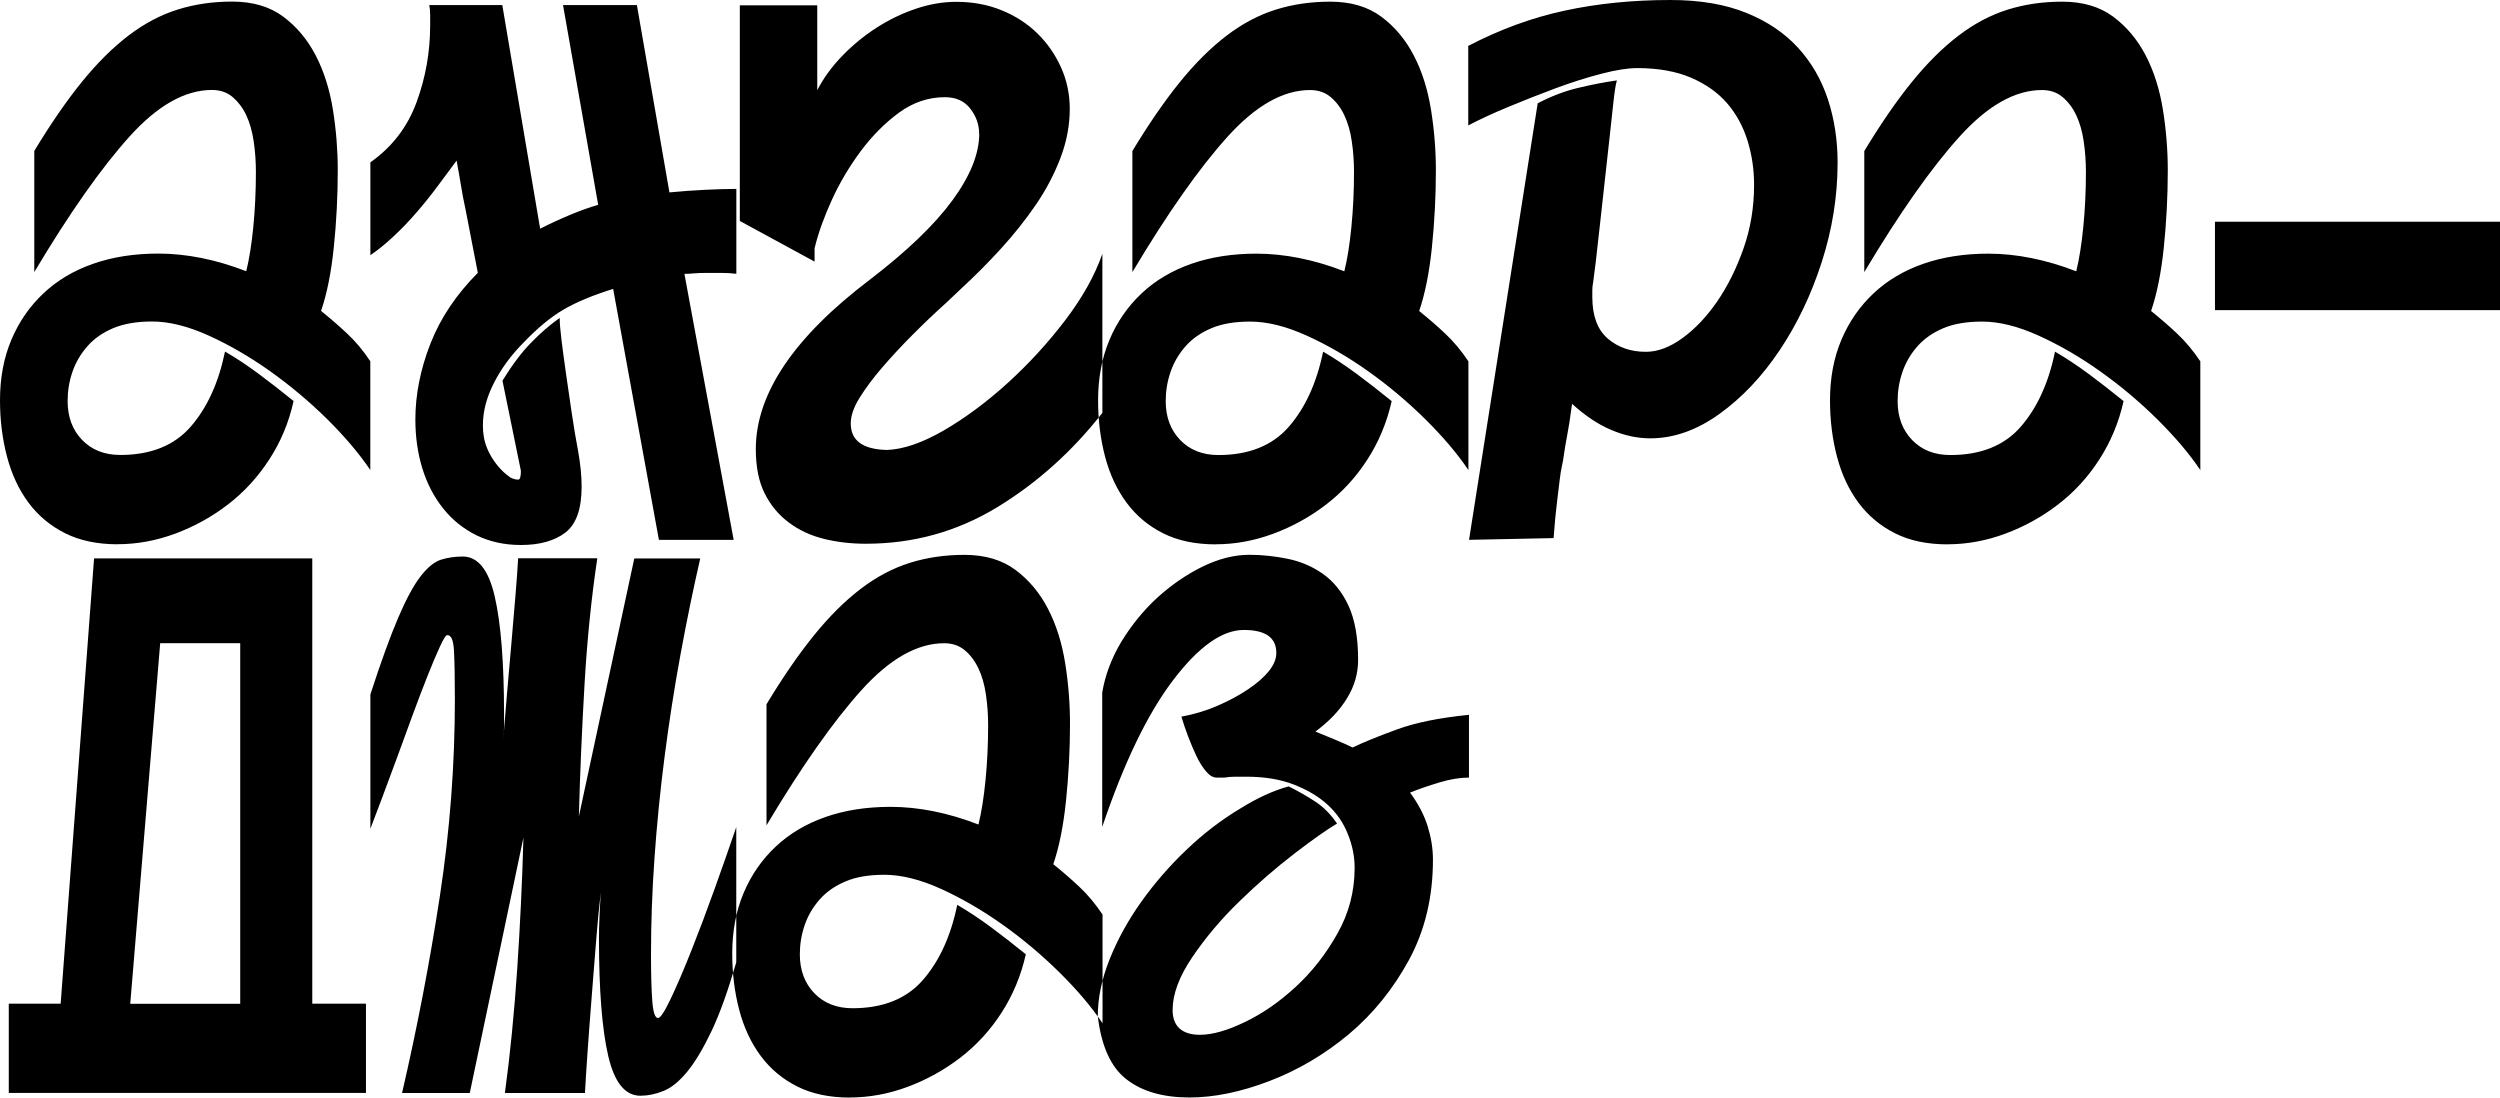 <?xml version="1.0" encoding="UTF-8"?> <svg xmlns="http://www.w3.org/2000/svg" width="123" height="54" viewBox="0 0 123 54" fill="none"><path fill-rule="evenodd" clip-rule="evenodd" d="M5.8 26.779C4.791 26.779 3.927 26.599 3.202 26.235C2.481 25.871 1.882 25.374 1.406 24.736C0.931 24.098 0.577 23.343 0.347 22.474C0.117 21.605 0 20.678 0 19.692C0 18.592 0.187 17.598 0.561 16.714C0.935 15.829 1.461 15.07 2.139 14.432C2.816 13.794 3.631 13.309 4.585 12.977C5.535 12.644 6.603 12.476 7.787 12.476C9.174 12.476 10.615 12.765 12.115 13.344C12.259 12.765 12.376 12.041 12.462 11.169C12.547 10.3 12.59 9.4 12.59 8.472C12.59 7.952 12.555 7.443 12.481 6.95C12.407 6.457 12.286 6.03 12.115 5.666C11.944 5.303 11.718 5.009 11.445 4.774C11.172 4.543 10.833 4.426 10.428 4.426C9.1 4.426 7.744 5.193 6.361 6.731C4.975 8.269 3.42 10.484 1.687 13.384V7.427C2.493 6.093 3.272 4.962 4.024 4.035C4.776 3.107 5.539 2.348 6.318 1.753C7.098 1.158 7.904 0.732 8.741 0.47C9.579 0.207 10.471 0.078 11.425 0.078C12.434 0.078 13.272 0.325 13.934 0.818C14.596 1.311 15.13 1.949 15.535 2.731C15.94 3.514 16.221 4.406 16.381 5.404C16.54 6.406 16.618 7.396 16.618 8.382C16.618 9.658 16.552 10.918 16.423 12.166C16.295 13.415 16.084 14.456 15.796 15.297C16.229 15.646 16.653 16.013 17.074 16.405C17.491 16.796 17.876 17.254 18.219 17.774V23.124C17.67 22.314 16.965 21.48 16.1 20.623C15.235 19.77 14.304 18.988 13.307 18.275C12.31 17.567 11.301 16.98 10.276 16.514C9.252 16.049 8.321 15.818 7.483 15.818C6.731 15.818 6.096 15.927 5.578 16.142C5.06 16.362 4.632 16.655 4.301 17.035C3.97 17.41 3.724 17.833 3.564 18.295C3.405 18.757 3.327 19.238 3.327 19.731C3.327 20.514 3.564 21.151 4.04 21.645C4.515 22.138 5.142 22.384 5.921 22.384C7.421 22.384 8.574 21.919 9.384 20.991C10.191 20.064 10.755 18.831 11.071 17.297C11.62 17.614 12.166 17.978 12.715 18.385C13.264 18.792 13.841 19.242 14.444 19.731C14.215 20.776 13.817 21.731 13.252 22.599C12.691 23.468 12.01 24.208 11.219 24.818C10.424 25.429 9.56 25.906 8.621 26.255C7.682 26.603 6.739 26.775 5.785 26.775L5.8 26.779ZM25.145 23.515C24.799 23.284 24.503 22.979 24.257 22.603C24.012 22.228 23.86 21.848 23.801 21.472C23.774 21.328 23.759 21.14 23.759 20.909C23.759 20.244 23.938 19.555 24.3 18.843C24.662 18.134 25.145 17.473 25.749 16.866C26.443 16.142 27.097 15.598 27.72 15.235C28.34 14.871 29.154 14.53 30.167 14.213L32.418 26.56H36.096L33.673 13.474C33.817 13.474 33.976 13.466 34.148 13.45C34.319 13.434 34.537 13.427 34.798 13.427H35.492C35.753 13.427 35.998 13.442 36.228 13.47V9.294C35.823 9.294 35.32 9.31 34.713 9.337C34.105 9.365 33.517 9.412 32.936 9.466L31.335 0.25H27.701L29.43 10.077C29.025 10.194 28.581 10.351 28.09 10.554C27.599 10.758 27.093 10.989 26.575 11.251L24.713 0.25H21.121C21.149 0.395 21.164 0.556 21.164 0.728V1.248C21.164 2.551 20.942 3.812 20.494 5.033C20.046 6.25 19.291 7.236 18.223 7.987V12.554C18.57 12.323 18.944 12.018 19.349 11.642C19.754 11.267 20.144 10.86 20.517 10.425C20.892 9.991 21.246 9.549 21.577 9.098C21.908 8.648 22.204 8.249 22.465 7.901C22.551 8.367 22.625 8.778 22.683 9.142C22.742 9.505 22.812 9.889 22.902 10.292L23.509 13.423C22.442 14.495 21.663 15.661 21.172 16.921C20.681 18.181 20.436 19.422 20.436 20.639C20.436 21.508 20.553 22.314 20.782 23.053C21.012 23.793 21.351 24.447 21.799 25.01C22.247 25.574 22.796 26.016 23.443 26.337C24.094 26.654 24.822 26.814 25.628 26.814C26.552 26.814 27.28 26.611 27.814 26.204C28.348 25.797 28.616 25.045 28.616 23.942C28.616 23.68 28.601 23.406 28.573 23.116C28.546 22.826 28.499 22.521 28.445 22.204C28.328 21.594 28.223 20.952 28.122 20.271C28.02 19.59 27.927 18.944 27.841 18.338C27.755 17.727 27.681 17.187 27.623 16.706C27.564 16.229 27.537 15.872 27.537 15.642C27.046 15.99 26.571 16.401 26.108 16.882C25.644 17.36 25.184 17.978 24.721 18.729L25.628 23.163C25.628 23.453 25.586 23.597 25.5 23.597C25.383 23.597 25.27 23.57 25.153 23.511L25.145 23.515ZM48.172 6.563C48.172 6.128 48.028 5.721 47.739 5.346C47.451 4.97 47.034 4.782 46.485 4.782C45.678 4.782 44.927 5.036 44.233 5.541C43.54 6.05 42.913 6.68 42.352 7.431C41.791 8.187 41.312 8.989 40.922 9.846C40.532 10.703 40.252 11.489 40.077 12.217V12.871L36.399 10.871V0.262H40.209V4.438C40.525 3.827 40.938 3.264 41.444 2.743C41.95 2.223 42.504 1.765 43.111 1.374C43.719 0.982 44.358 0.669 45.036 0.438C45.714 0.207 46.384 0.09 47.05 0.09C47.856 0.09 48.6 0.227 49.278 0.505C49.956 0.779 50.54 1.158 51.031 1.636C51.522 2.113 51.911 2.673 52.2 3.311C52.488 3.949 52.632 4.629 52.632 5.353C52.632 6.163 52.48 6.97 52.176 7.768C51.872 8.566 51.471 9.333 50.965 10.073C50.458 10.812 49.889 11.529 49.255 12.225C48.62 12.922 47.957 13.587 47.264 14.225L46.528 14.921C45.978 15.415 45.433 15.935 44.884 16.487C44.334 17.039 43.84 17.575 43.392 18.095C42.944 18.616 42.578 19.109 42.289 19.575C42.001 20.04 41.857 20.459 41.857 20.835C41.857 21.676 42.449 22.11 43.633 22.138C44.44 22.11 45.371 21.789 46.426 21.183C47.478 20.572 48.526 19.797 49.562 18.858C50.602 17.915 51.545 16.886 52.398 15.771C53.247 14.655 53.863 13.56 54.237 12.487V20.314C52.737 22.228 51.004 23.777 49.044 24.967C47.081 26.157 44.934 26.752 42.597 26.752C41.877 26.752 41.191 26.673 40.54 26.513C39.89 26.352 39.313 26.086 38.811 25.707C38.304 25.331 37.911 24.854 37.619 24.27C37.33 23.691 37.186 22.967 37.186 22.095C37.186 19.371 39.06 16.589 42.811 13.748C44.631 12.354 45.978 11.059 46.859 9.858C47.739 8.656 48.179 7.561 48.179 6.574L48.172 6.563ZM59.811 26.779C60.762 26.779 61.708 26.607 62.647 26.258C63.586 25.91 64.451 25.433 65.246 24.822C66.04 24.212 66.718 23.476 67.279 22.603C67.84 21.735 68.237 20.776 68.471 19.735C67.863 19.242 67.287 18.792 66.741 18.389C66.192 17.982 65.647 17.622 65.097 17.301C64.782 18.839 64.217 20.068 63.411 20.995C62.604 21.922 61.447 22.388 59.948 22.388C59.169 22.388 58.541 22.142 58.066 21.648C57.591 21.155 57.353 20.518 57.353 19.735C57.353 19.242 57.431 18.764 57.591 18.299C57.751 17.833 57.996 17.414 58.327 17.039C58.658 16.663 59.083 16.366 59.605 16.146C60.123 15.927 60.758 15.822 61.51 15.822C62.347 15.822 63.278 16.052 64.303 16.518C65.327 16.984 66.336 17.567 67.334 18.279C68.331 18.988 69.258 19.77 70.127 20.627C70.991 21.484 71.7 22.314 72.246 23.128V17.778C71.899 17.258 71.517 16.8 71.1 16.409C70.684 16.017 70.255 15.649 69.823 15.301C70.111 14.46 70.321 13.419 70.45 12.17C70.578 10.926 70.645 9.662 70.645 8.386C70.645 7.4 70.567 6.406 70.407 5.408C70.247 4.406 69.967 3.518 69.562 2.735C69.157 1.953 68.623 1.315 67.961 0.822C67.298 0.329 66.461 0.082 65.452 0.082C64.501 0.082 63.605 0.211 62.768 0.474C61.93 0.736 61.124 1.162 60.345 1.757C59.566 2.352 58.802 3.111 58.05 4.039C57.299 4.966 56.52 6.097 55.713 7.431V13.387C57.443 10.488 59.001 8.273 60.388 6.735C61.775 5.197 63.13 4.43 64.455 4.43C64.86 4.43 65.199 4.547 65.472 4.778C65.744 5.009 65.97 5.306 66.141 5.67C66.313 6.034 66.438 6.461 66.508 6.954C66.582 7.447 66.617 7.956 66.617 8.476C66.617 9.404 66.574 10.304 66.488 11.172C66.403 12.041 66.286 12.765 66.141 13.348C64.642 12.769 63.2 12.48 61.814 12.48C60.629 12.48 59.562 12.648 58.611 12.98C57.661 13.313 56.843 13.798 56.165 14.436C55.487 15.074 54.961 15.833 54.587 16.718C54.214 17.602 54.026 18.596 54.026 19.696C54.026 20.682 54.143 21.609 54.373 22.478C54.603 23.347 54.958 24.102 55.433 24.74C55.908 25.378 56.508 25.879 57.229 26.239C57.949 26.603 58.814 26.783 59.827 26.783L59.811 26.779ZM72.277 26.56L75.654 5.083C76.317 4.735 76.983 4.481 77.645 4.324C78.307 4.164 78.942 4.042 79.55 3.956C79.491 4.16 79.433 4.52 79.378 5.044C79.32 5.565 79.258 6.16 79.184 6.829C79.109 7.494 79.032 8.214 78.946 8.981C78.86 9.748 78.778 10.468 78.708 11.133C78.634 11.799 78.572 12.378 78.513 12.871C78.455 13.364 78.412 13.697 78.385 13.873C78.358 14.018 78.342 14.147 78.342 14.264V14.612C78.342 15.54 78.595 16.221 79.098 16.655C79.604 17.09 80.231 17.309 80.979 17.309C81.556 17.309 82.156 17.086 82.775 16.636C83.395 16.186 83.967 15.583 84.485 14.832C85.003 14.076 85.436 13.207 85.782 12.221C86.129 11.235 86.301 10.194 86.301 9.091C86.301 8.335 86.192 7.611 85.977 6.915C85.759 6.218 85.428 5.612 84.98 5.087C84.532 4.567 83.94 4.144 83.208 3.827C82.471 3.51 81.583 3.35 80.547 3.35C80.087 3.35 79.495 3.444 78.775 3.632C78.054 3.819 77.302 4.058 76.523 4.348C75.744 4.637 74.972 4.943 74.209 5.26C73.445 5.576 72.787 5.882 72.238 6.171V2.258C73.796 1.448 75.382 0.865 76.998 0.52C78.615 0.172 80.344 0 82.191 0C83.632 0 84.875 0.211 85.911 0.63C86.951 1.049 87.8 1.624 88.463 2.348C89.125 3.072 89.616 3.921 89.935 4.892C90.251 5.862 90.41 6.899 90.41 7.999C90.41 9.65 90.149 11.282 89.631 12.89C89.113 14.499 88.42 15.947 87.555 17.238C86.69 18.53 85.701 19.57 84.591 20.369C83.48 21.167 82.347 21.566 81.194 21.566C80.559 21.566 79.916 21.429 79.269 21.151C78.619 20.878 77.98 20.447 77.345 19.868C77.259 20.533 77.177 21.05 77.107 21.41C77.037 21.77 76.987 22.071 76.955 22.302C76.928 22.533 76.889 22.744 76.846 22.932C76.803 23.12 76.768 23.347 76.737 23.605C76.71 23.867 76.663 24.22 76.609 24.67C76.55 25.12 76.492 25.722 76.437 26.474L72.281 26.56H72.277ZM95.821 26.779C96.772 26.779 97.718 26.607 98.657 26.258C99.596 25.91 100.461 25.433 101.255 24.822C102.05 24.212 102.728 23.476 103.289 22.603C103.85 21.735 104.247 20.776 104.481 19.735C103.873 19.242 103.297 18.792 102.751 18.389C102.202 17.982 101.657 17.622 101.107 17.301C100.792 18.839 100.227 20.068 99.421 20.995C98.614 21.922 97.457 22.388 95.957 22.388C95.178 22.388 94.551 22.142 94.076 21.648C93.601 21.155 93.363 20.518 93.363 19.735C93.363 19.242 93.441 18.764 93.601 18.299C93.76 17.833 94.006 17.414 94.337 17.039C94.668 16.663 95.093 16.366 95.615 16.146C96.133 15.927 96.768 15.822 97.52 15.822C98.357 15.822 99.288 16.052 100.313 16.518C101.337 16.984 102.346 17.567 103.343 18.279C104.341 18.988 105.268 19.77 106.136 20.627C107.001 21.484 107.71 22.314 108.256 23.128V17.778C107.909 17.258 107.527 16.8 107.11 16.409C106.694 16.017 106.265 15.649 105.833 15.301C106.121 14.46 106.331 13.419 106.46 12.17C106.588 10.926 106.655 9.662 106.655 8.386C106.655 7.4 106.577 6.406 106.417 5.408C106.257 4.406 105.977 3.518 105.572 2.735C105.166 1.953 104.633 1.315 103.971 0.822C103.308 0.329 102.471 0.082 101.462 0.082C100.511 0.082 99.615 0.211 98.778 0.474C97.94 0.736 97.134 1.162 96.355 1.757C95.576 2.352 94.812 3.111 94.06 4.039C93.309 4.966 92.529 6.097 91.723 7.431V13.387C93.453 10.488 95.011 8.273 96.398 6.735C97.784 5.197 99.14 4.43 100.465 4.43C100.87 4.43 101.209 4.547 101.481 4.778C101.754 5.009 101.98 5.306 102.151 5.67C102.323 6.034 102.447 6.461 102.518 6.954C102.592 7.447 102.627 7.956 102.627 8.476C102.627 9.404 102.584 10.304 102.498 11.172C102.412 12.041 102.295 12.765 102.151 13.348C100.652 12.769 99.21 12.48 97.823 12.48C96.639 12.48 95.572 12.648 94.621 12.98C93.671 13.313 92.853 13.798 92.175 14.436C91.497 15.074 90.971 15.833 90.597 16.718C90.223 17.602 90.036 18.596 90.036 19.696C90.036 20.682 90.153 21.609 90.383 22.478C90.613 23.347 90.967 24.102 91.443 24.74C91.918 25.378 92.518 25.879 93.239 26.239C93.959 26.603 94.824 26.783 95.837 26.783L95.821 26.779ZM108.976 15.258V10.91H123V15.258H108.976ZM15.364 27.472V49.382H18.005V53.773H0.432V49.382H2.984L4.628 27.472H15.36H15.364ZM6.408 49.386H11.819V31.647H7.881L6.408 49.386ZM29.387 27.472C29.099 29.385 28.889 31.444 28.76 33.647C28.632 35.85 28.538 38.022 28.48 40.17L31.207 27.476H34.452C34.105 28.982 33.782 30.563 33.478 32.215C33.174 33.866 32.917 35.533 32.699 37.216C32.481 38.898 32.317 40.562 32.2 42.217C32.083 43.868 32.029 45.449 32.029 46.956C32.029 47.97 32.052 48.744 32.095 49.281C32.138 49.817 32.231 50.087 32.375 50.087C32.492 50.087 32.699 49.77 33.003 49.132C33.306 48.494 33.645 47.703 34.019 46.76C34.393 45.817 34.775 44.804 35.165 43.716C35.554 42.628 35.909 41.622 36.224 40.695V47.347C35.819 48.74 35.418 49.864 35.013 50.717C34.608 51.57 34.21 52.239 33.821 52.716C33.431 53.194 33.041 53.515 32.652 53.671C32.262 53.832 31.881 53.91 31.507 53.91C30.755 53.91 30.229 53.257 29.925 51.953C29.621 50.65 29.469 48.721 29.469 46.169C29.469 45.849 29.477 45.508 29.493 45.148C29.508 44.784 29.528 44.373 29.559 43.907C29.473 44.632 29.391 45.457 29.321 46.385C29.247 47.312 29.177 48.232 29.103 49.144C29.029 50.055 28.967 50.928 28.908 51.754C28.85 52.58 28.807 53.253 28.78 53.777H24.841C25.102 51.863 25.301 49.821 25.449 47.645C25.593 45.469 25.695 43.324 25.753 41.211L23.112 53.777H19.781C20.533 50.529 21.152 47.3 21.643 44.08C22.134 40.863 22.38 37.631 22.38 34.383C22.38 33.369 22.364 32.586 22.337 32.035C22.309 31.483 22.193 31.224 21.99 31.252C21.932 31.252 21.819 31.44 21.643 31.815C21.468 32.191 21.269 32.668 21.036 33.252C20.806 33.831 20.56 34.476 20.299 35.185C20.038 35.893 19.781 36.605 19.52 37.314C19.259 38.022 19.014 38.683 18.784 39.294C18.554 39.904 18.367 40.393 18.223 40.773V34.163C18.741 32.571 19.197 31.314 19.587 30.403C19.976 29.491 20.342 28.81 20.689 28.36C21.036 27.91 21.375 27.636 21.706 27.534C22.037 27.432 22.391 27.381 22.765 27.381C23.517 27.381 24.043 28.039 24.343 29.358C24.647 30.677 24.799 32.61 24.799 35.161V35.748C24.799 35.967 24.783 36.191 24.756 36.421C24.814 35.697 24.877 34.907 24.951 34.054C25.025 33.201 25.095 32.367 25.169 31.553C25.243 30.739 25.305 29.98 25.363 29.272C25.422 28.563 25.465 27.961 25.492 27.468H29.387V27.472ZM41.81 53.996C42.761 53.996 43.707 53.824 44.646 53.476C45.585 53.127 46.45 52.65 47.245 52.039C48.039 51.429 48.717 50.693 49.278 49.821C49.839 48.952 50.236 47.993 50.47 46.952C49.862 46.459 49.286 46.009 48.74 45.606C48.191 45.199 47.646 44.839 47.096 44.518C46.781 46.056 46.216 47.285 45.41 48.212C44.603 49.14 43.446 49.605 41.947 49.605C41.167 49.605 40.54 49.359 40.065 48.866C39.59 48.373 39.352 47.735 39.352 46.952C39.352 46.459 39.43 45.982 39.59 45.516C39.749 45.05 39.995 44.632 40.326 44.256C40.657 43.88 41.082 43.583 41.604 43.364C42.122 43.144 42.757 43.039 43.509 43.039C44.346 43.039 45.277 43.27 46.302 43.735C47.326 44.201 48.335 44.788 49.332 45.496C50.33 46.205 51.257 46.987 52.126 47.844C52.99 48.697 53.699 49.531 54.245 50.345V44.995C53.898 44.475 53.516 44.017 53.099 43.626C52.683 43.234 52.254 42.867 51.822 42.518C52.11 41.677 52.32 40.636 52.449 39.388C52.577 38.143 52.644 36.879 52.644 35.603C52.644 34.617 52.566 33.623 52.406 32.625C52.246 31.624 51.966 30.735 51.561 29.953C51.156 29.17 50.622 28.532 49.96 28.039C49.297 27.546 48.46 27.299 47.451 27.299C46.5 27.299 45.605 27.428 44.767 27.691C43.929 27.953 43.123 28.379 42.344 28.974C41.565 29.569 40.801 30.328 40.05 31.256C39.298 32.183 38.519 33.314 37.712 34.649V40.605C39.442 37.705 41 35.49 42.387 33.952C43.774 32.414 45.129 31.647 46.454 31.647C46.859 31.647 47.198 31.765 47.47 31.995C47.743 32.226 47.969 32.524 48.14 32.888C48.312 33.252 48.437 33.678 48.507 34.171C48.581 34.664 48.616 35.173 48.616 35.694C48.616 36.621 48.573 37.521 48.487 38.39C48.401 39.258 48.285 39.983 48.14 40.566C46.641 39.986 45.199 39.697 43.812 39.697C42.628 39.697 41.561 39.865 40.61 40.198C39.66 40.53 38.842 41.016 38.164 41.654C37.486 42.291 36.96 43.05 36.586 43.935C36.212 44.819 36.026 45.813 36.026 46.913C36.026 47.899 36.142 48.827 36.372 49.695C36.602 50.564 36.956 51.319 37.432 51.957C37.907 52.595 38.507 53.096 39.228 53.456C39.948 53.82 40.813 54 41.826 54L41.81 53.996ZM64.724 35.995C65.012 36.112 65.331 36.241 65.674 36.386C66.021 36.531 66.317 36.66 66.547 36.777C67.096 36.515 67.824 36.218 68.74 35.885C69.647 35.553 70.824 35.314 72.273 35.169V38.257C71.841 38.257 71.358 38.335 70.824 38.495C70.29 38.656 69.807 38.82 69.375 38.996C69.78 39.548 70.068 40.096 70.24 40.648C70.411 41.2 70.501 41.747 70.501 42.299C70.501 44.127 70.111 45.763 69.332 47.21C68.545 48.658 67.555 49.883 66.36 50.885C65.156 51.887 63.855 52.654 62.449 53.19C61.05 53.726 59.737 53.996 58.526 53.996C57.221 53.996 56.188 53.699 55.425 53.104C54.654 52.509 54.186 51.472 54.011 49.997C54.011 49.097 54.206 48.165 54.595 47.191C54.985 46.22 55.503 45.277 56.153 44.365C56.804 43.454 57.544 42.597 58.382 41.802C59.219 41.004 60.1 40.331 61.023 39.779C61.86 39.258 62.651 38.895 63.403 38.691C63.867 38.922 64.299 39.169 64.7 39.431C65.105 39.693 65.464 40.053 65.783 40.519C65.292 40.808 64.591 41.301 63.683 41.998C62.776 42.694 61.872 43.477 60.98 44.346C60.084 45.215 59.313 46.13 58.666 47.085C58.016 48.04 57.692 48.913 57.692 49.695C57.692 50.478 58.14 50.912 59.04 50.912C59.648 50.912 60.388 50.701 61.253 50.282C62.125 49.864 62.963 49.281 63.757 48.545C64.56 47.805 65.238 46.936 65.799 45.935C66.367 44.933 66.648 43.857 66.648 42.694C66.648 42.143 66.539 41.595 66.317 41.043C66.099 40.491 65.775 40.014 65.335 39.607C64.895 39.2 64.338 38.867 63.668 38.605C62.998 38.343 62.219 38.214 61.323 38.214H60.762C60.59 38.214 60.415 38.229 60.244 38.257H59.854C59.683 38.257 59.508 38.155 59.336 37.951C59.165 37.748 59.005 37.494 58.861 37.192C58.717 36.887 58.58 36.562 58.448 36.214C58.319 35.866 58.21 35.549 58.125 35.259C58.76 35.142 59.359 34.962 59.92 34.715C60.481 34.469 60.98 34.203 61.412 33.909C61.845 33.619 62.184 33.322 62.429 33.017C62.675 32.712 62.795 32.414 62.795 32.124C62.795 31.369 62.262 30.994 61.194 30.994C60.127 30.994 58.966 31.819 57.712 33.471C56.457 35.122 55.296 37.529 54.229 40.687V34.077C54.373 33.209 54.693 32.367 55.18 31.557C55.678 30.747 56.263 30.027 56.94 29.405C57.626 28.782 58.362 28.274 59.153 27.883C59.955 27.491 60.727 27.296 61.475 27.296C62.086 27.296 62.709 27.362 63.344 27.491C63.987 27.62 64.564 27.867 65.082 28.231C65.6 28.595 66.028 29.115 66.344 29.796C66.66 30.477 66.819 31.369 66.819 32.469C66.819 33.134 66.64 33.764 66.27 34.359C65.908 34.954 65.39 35.498 64.72 35.991L64.724 35.995Z" fill="black"></path></svg> 